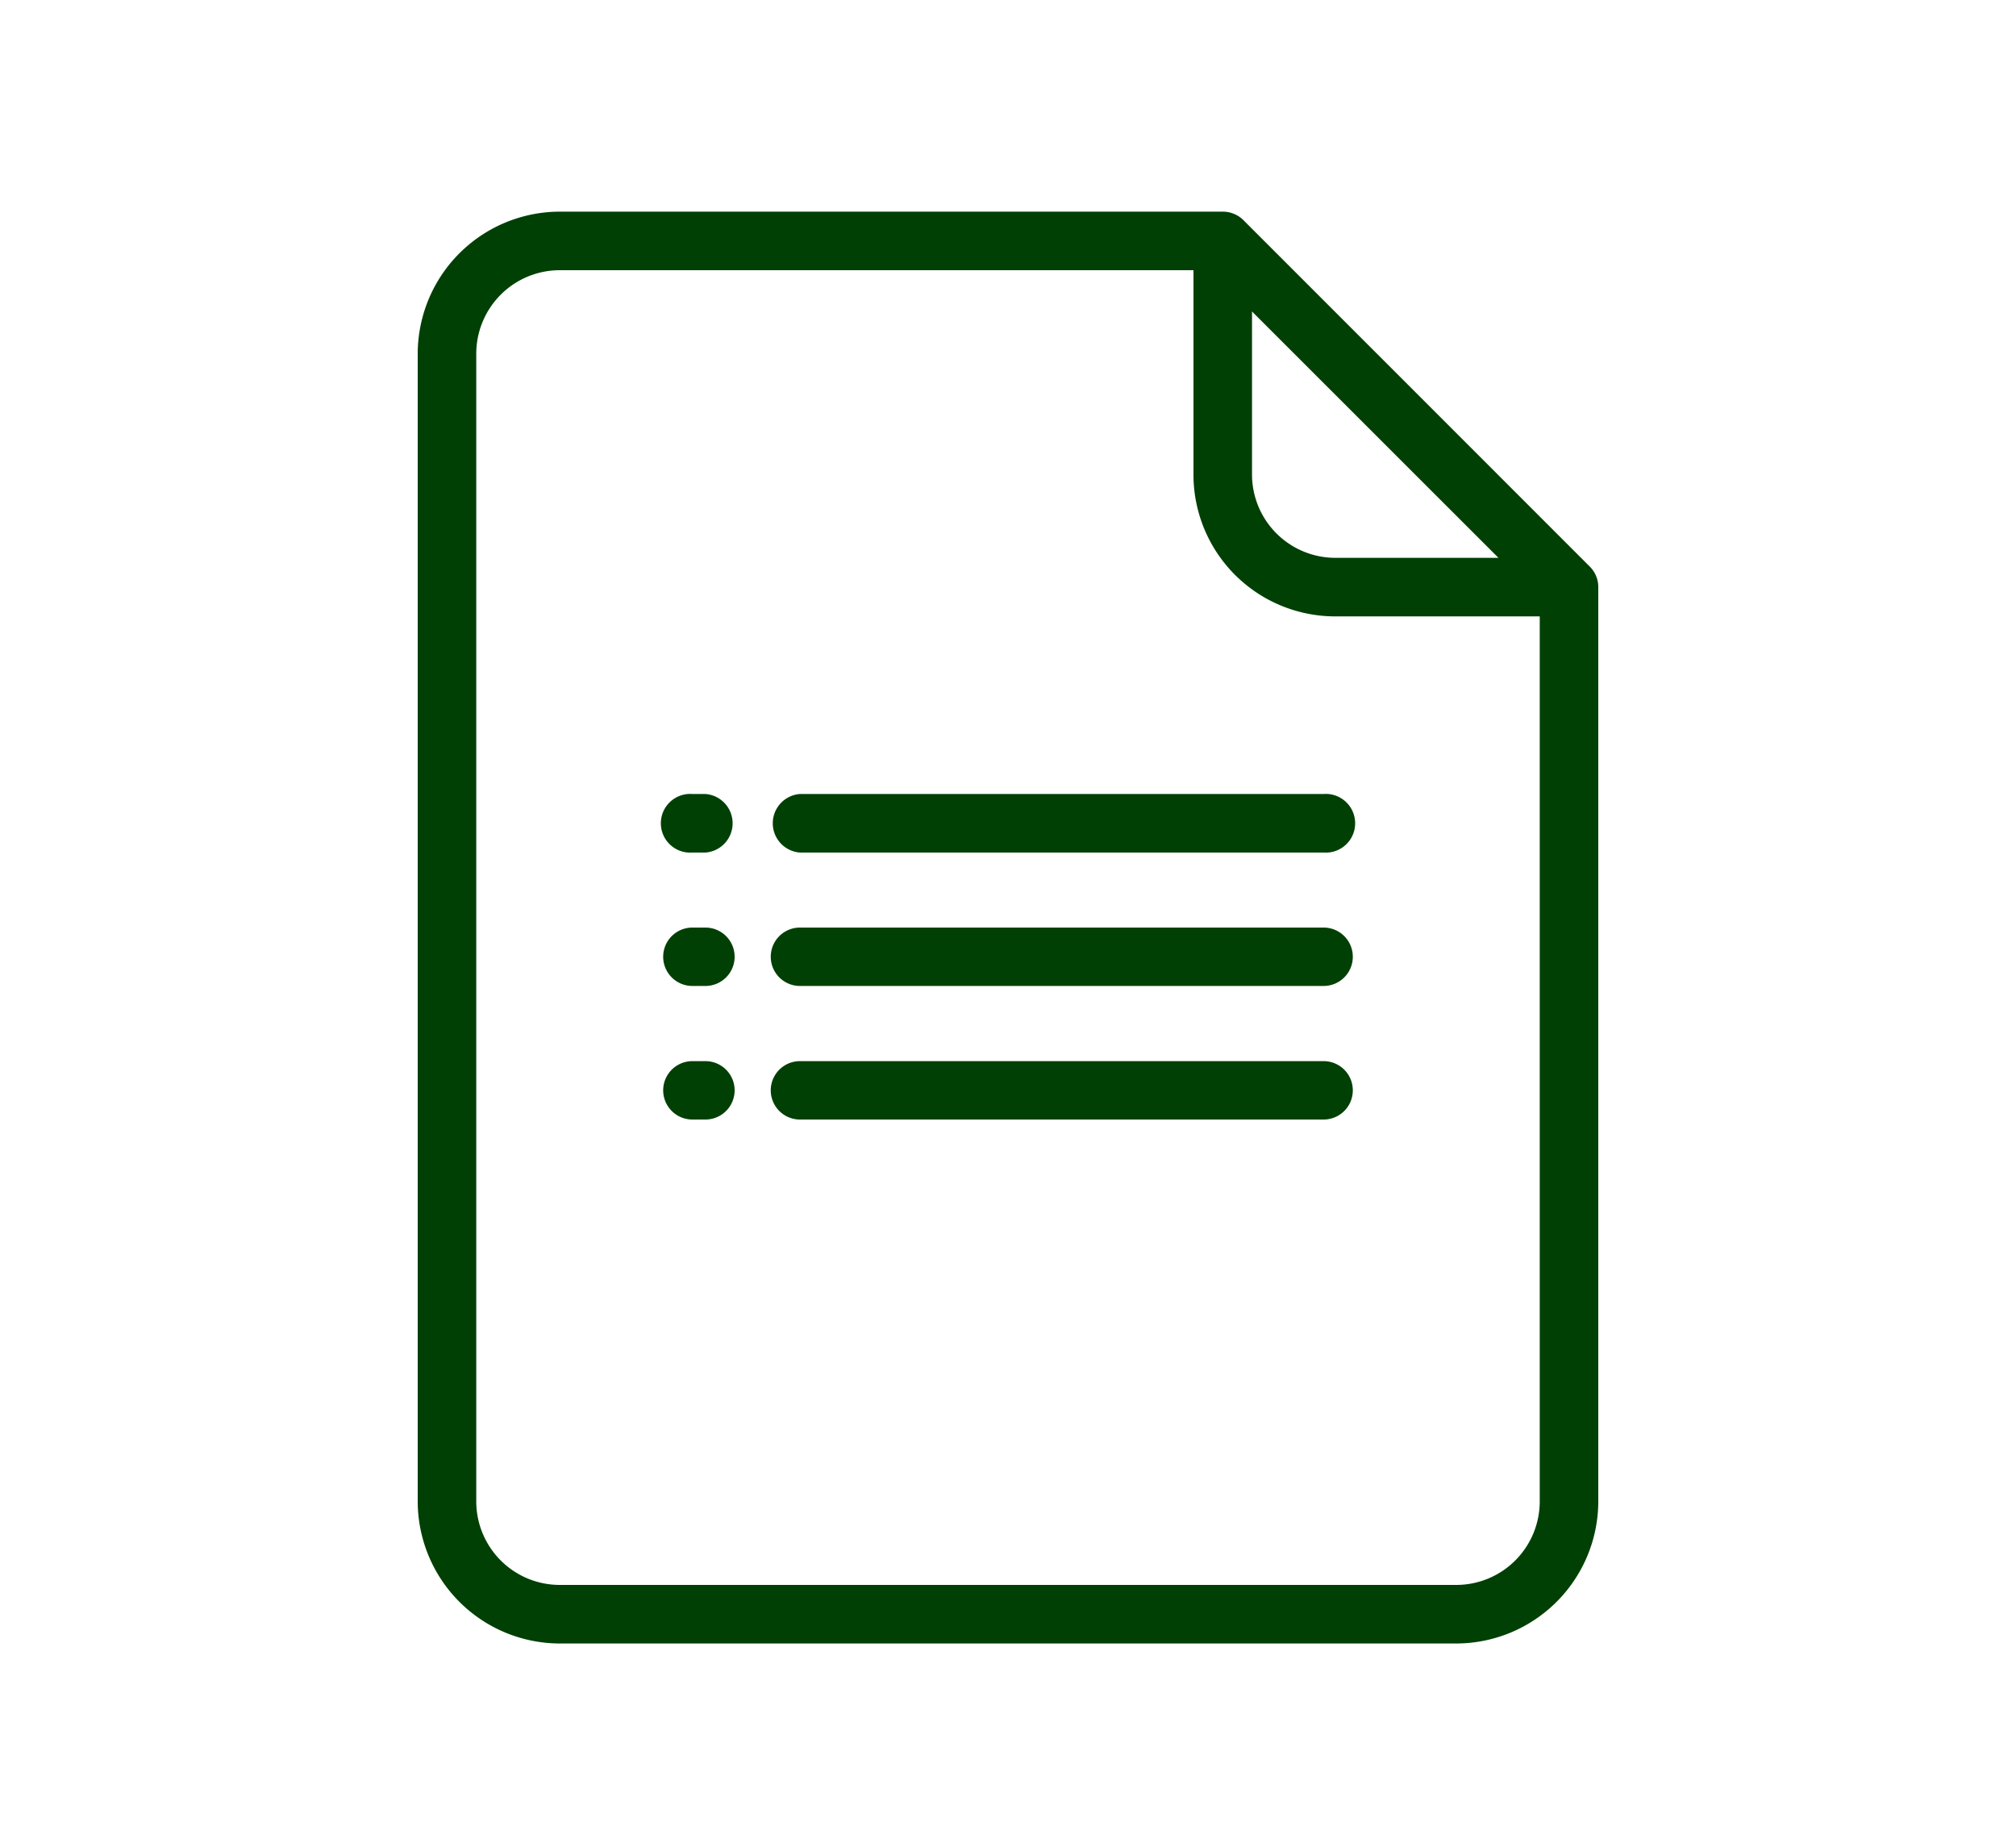 <?xml version="1.0" encoding="UTF-8"?> <svg xmlns="http://www.w3.org/2000/svg" id="Layer_2" data-name="Layer 2" viewBox="0 0 125 114"><defs><style>.cls-1{fill:#014005;}</style></defs><title>Artboard 1</title><path class="cls-1" d="M98.57,35.12,77.1,13.65a1.81,1.81,0,0,0-1.28-.53H34.71a8.82,8.82,0,0,0-8.81,8.81V93.07a8.82,8.82,0,0,0,8.81,8.81H90.29a8.82,8.82,0,0,0,8.81-8.81V36.4A1.79,1.79,0,0,0,98.57,35.12ZM77.63,19.31,92.91,34.58H82.81a5.17,5.17,0,0,1-5.18-5.18ZM95.47,93.07a5.18,5.18,0,0,1-5.18,5.18H34.71a5.18,5.18,0,0,1-5.18-5.18V21.93a5.18,5.18,0,0,1,5.18-5.18H74V29.4a8.79,8.79,0,0,0,8.8,8.81H95.47V93.07Z"></path><path class="cls-1" d="M43.74,65.78h-.81a1.81,1.81,0,1,0,0,3.62h.81a1.81,1.81,0,0,0,0-3.62Z"></path><path class="cls-1" d="M82.07,65.78H49.6a1.81,1.81,0,1,0,0,3.62H82.07a1.81,1.81,0,1,0,0-3.62Z"></path><path class="cls-1" d="M43.74,57.5h-.81a1.81,1.81,0,1,0,0,3.62h.81a1.81,1.81,0,0,0,0-3.62Z"></path><path class="cls-1" d="M82.07,57.5H49.6a1.81,1.81,0,0,0,0,3.62H82.07a1.81,1.81,0,1,0,0-3.62Z"></path><path class="cls-1" d="M43.74,49.22h-.81a1.82,1.82,0,1,0,0,3.63h.81a1.82,1.82,0,0,0,0-3.63Z"></path><path class="cls-1" d="M82.07,49.22H49.6a1.82,1.82,0,0,0,0,3.63H82.07a1.82,1.82,0,1,0,0-3.63Z"></path></svg> 